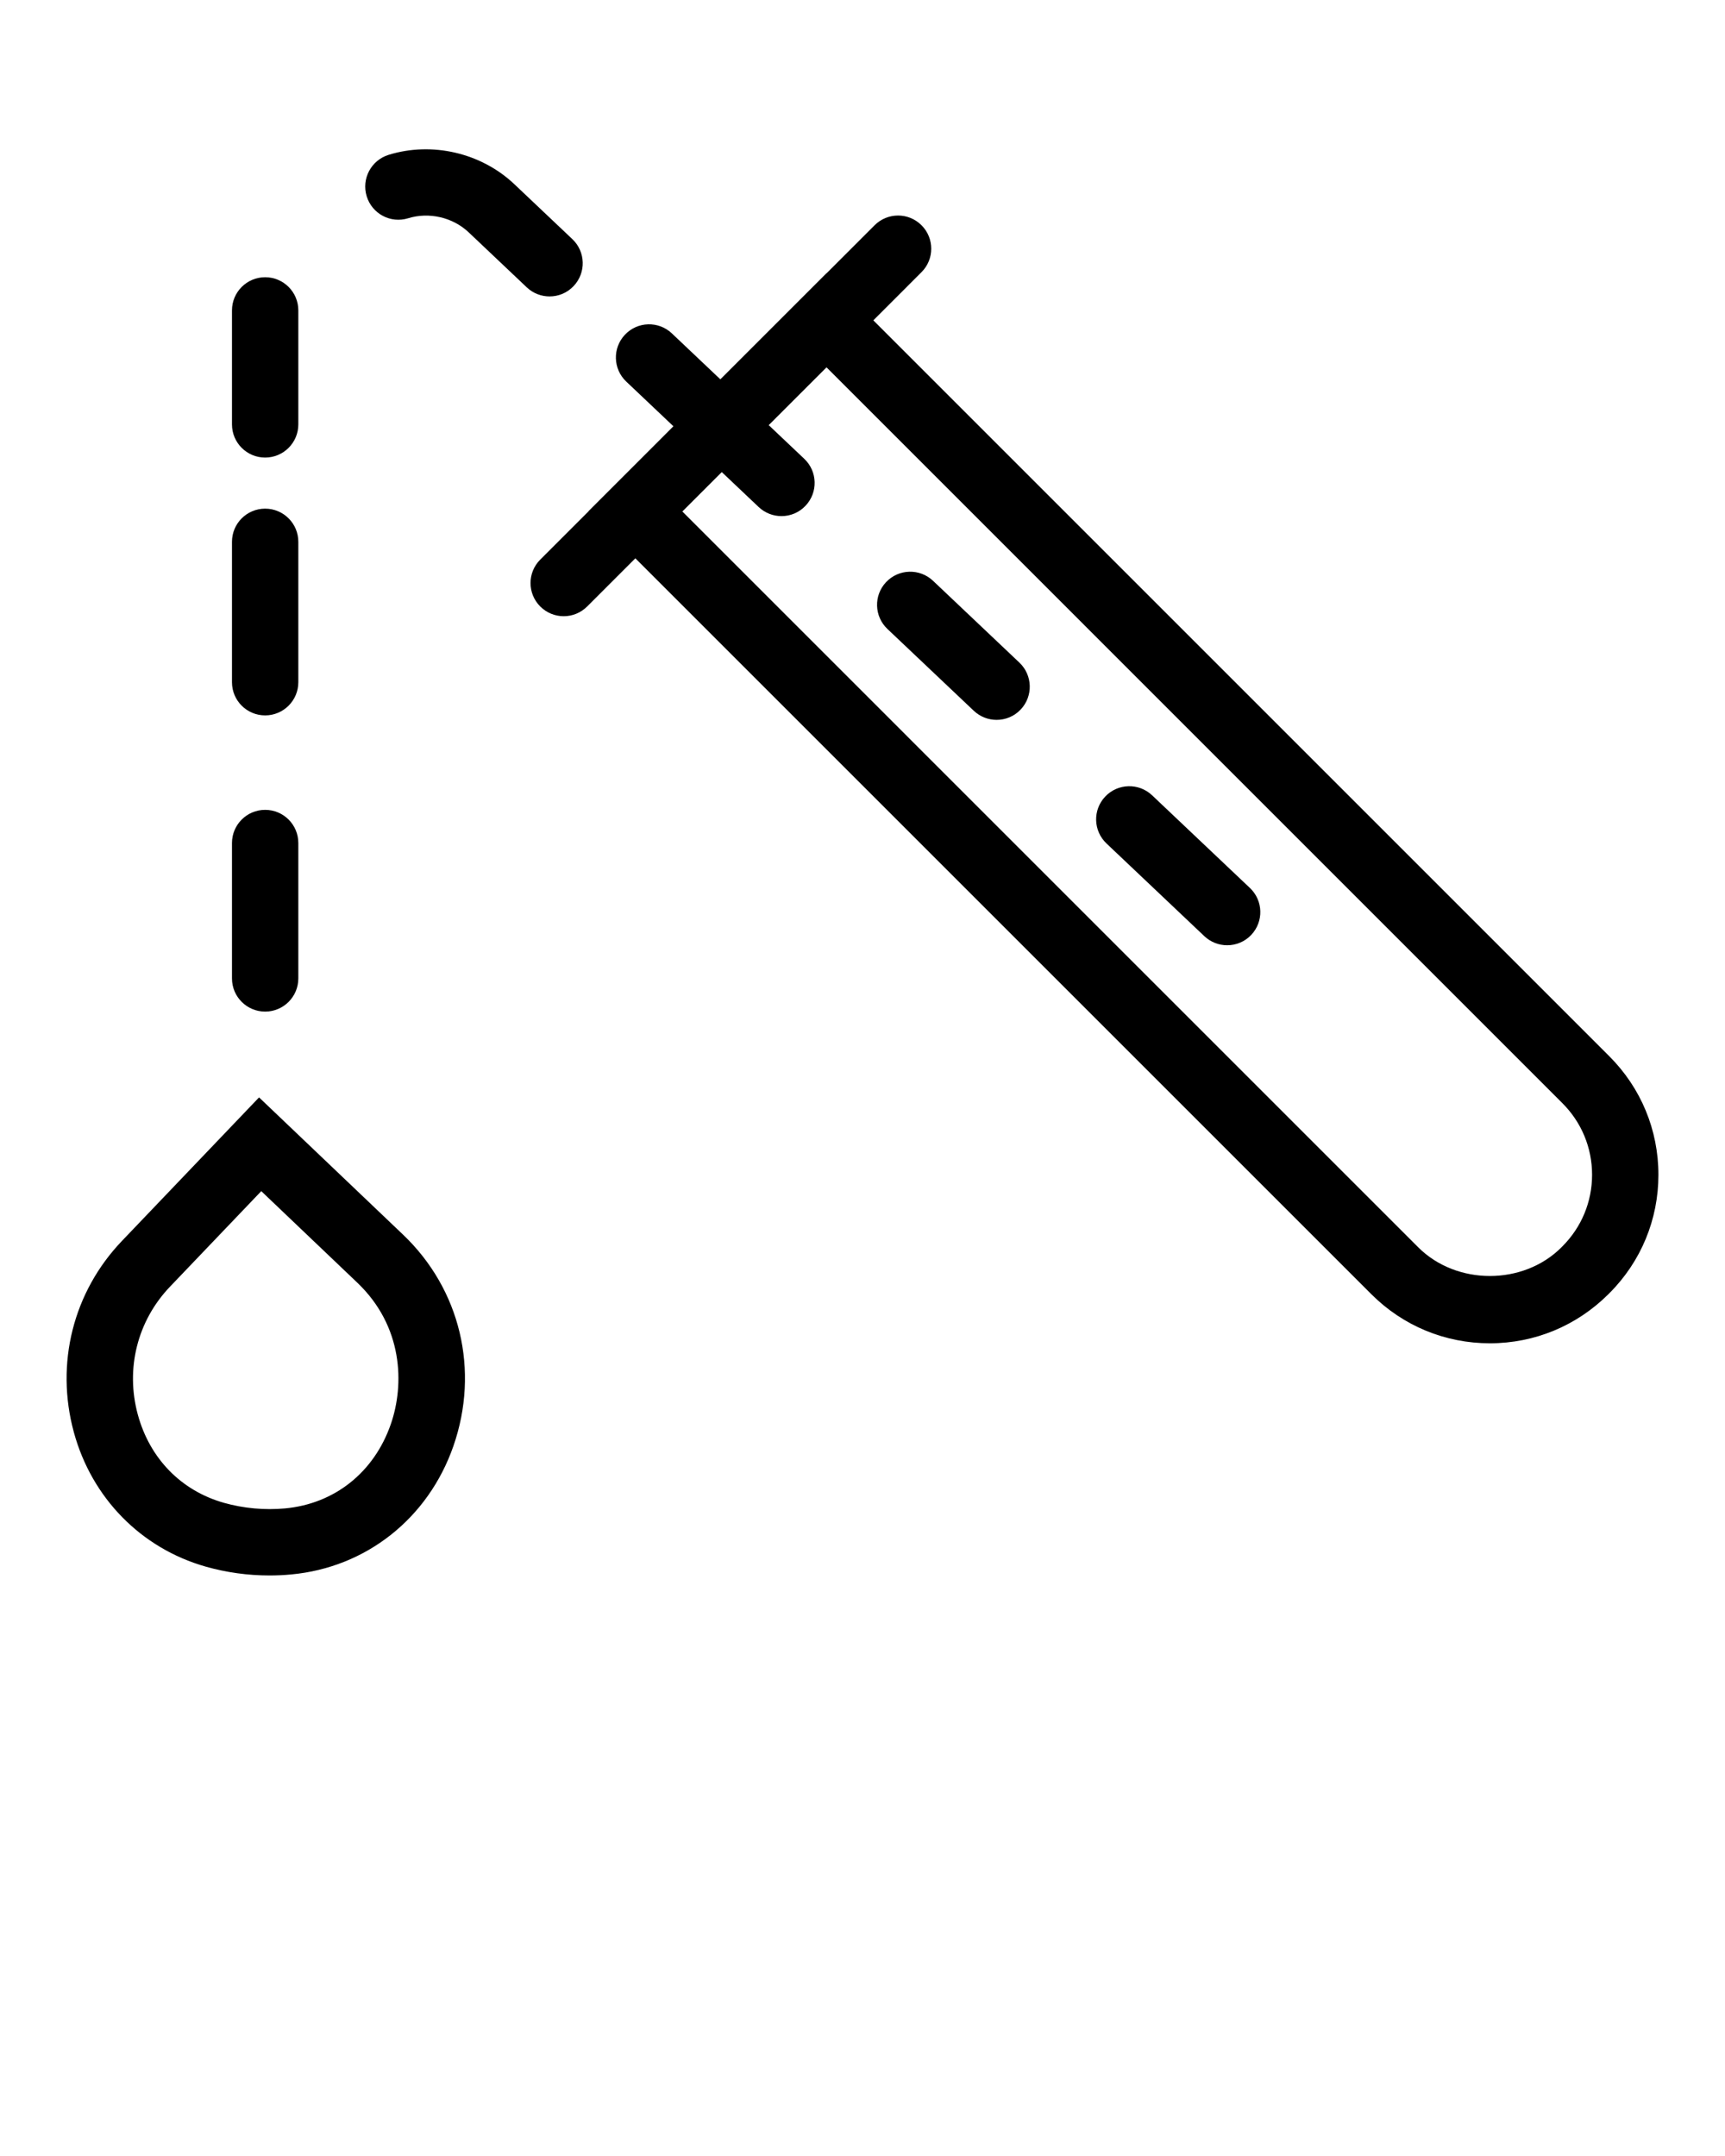 <?xml version="1.0"?>
<svg xmlns="http://www.w3.org/2000/svg" xmlns:xlink="http://www.w3.org/1999/xlink" version="1.1" x="0px" y="0px" viewBox="0 0 52 65" style="enable-background:new 0 0 52 52;" xml:space="preserve" width="52" height="65"><style type="text/css"> .st0{fill:none;stroke:#000000;stroke-width:2;stroke-linecap:round;stroke-miterlimit:10;} .st1{fill:none;stroke:#000000;stroke-width:2;stroke-linejoin:round;stroke-miterlimit:10;} .st2{fill:none;stroke:#000000;stroke-width:2;stroke-linecap:round;stroke-linejoin:round;stroke-miterlimit:10;} .st3{fill:none;stroke:#000000;stroke-width:2;stroke-miterlimit:10;}
</style><g><g><g><path d="M44.912,40.498c-1.35,0-2.619-0.525-3.573-1.48L17.739,15.418 l7.174-7.174l23.6,23.601c0.954,0.954,1.48,2.223,1.48,3.573 c0,1.348-0.525,2.616-1.478,3.57l-0.025,0.025 C47.53,39.972,46.261,40.498,44.912,40.498z M20.567,15.418l22.186,22.187 c1.154,1.152,3.165,1.153,4.317,0l0.028-0.029 c0.577-0.577,0.895-1.343,0.895-2.158c0-0.815-0.317-1.582-0.895-2.159 L24.913,11.072L20.567,15.418z"></path></g><g><path d="M16.993,18.578c-0.256,0-0.512-0.098-0.707-0.293 c-0.391-0.391-0.391-1.023,0-1.414L26.365,6.791c0.391-0.391,1.023-0.391,1.414,0 s0.391,1.023,0,1.414L17.7,18.285C17.504,18.48,17.249,18.578,16.993,18.578z"></path></g></g><g><path d="M7.993,30.498c-0.553,0-1-0.448-1-1v-4.082c0-0.552,0.447-1,1-1 s1,0.448,1,1v4.082C8.993,30.05,8.545,30.498,7.993,30.498z"></path></g><g><path d="M7.993,21.568c-0.553,0-1-0.448-1-1v-4.233c0-0.552,0.447-1,1-1 s1,0.448,1,1v4.233C8.993,21.12,8.545,21.568,7.993,21.568z"></path></g><g><path d="M7.993,13.795c-0.553,0-1-0.448-1-1V9.358c0-0.552,0.447-1,1-1 s1,0.448,1,1v3.437C8.993,13.347,8.545,13.795,7.993,13.795z"></path></g><g><path d="M16.567,8.937c-0.247,0-0.494-0.091-0.688-0.274L14.132,7.008 c-0.482-0.458-1.201-0.622-1.828-0.428c-0.531,0.164-1.088-0.134-1.25-0.662 c-0.162-0.528,0.134-1.087,0.662-1.25c1.306-0.404,2.79-0.062,3.791,0.887 l1.747,1.655c0.401,0.38,0.418,1.013,0.038,1.414 C17.096,8.833,16.832,8.937,16.567,8.937z"></path></g><g><path d="M23.558,15.56c-0.247,0-0.494-0.091-0.688-0.274l-3.992-3.782 c-0.401-0.38-0.418-1.013-0.038-1.414c0.38-0.402,1.013-0.418,1.413-0.039 l3.992,3.782c0.401,0.38,0.418,1.013,0.038,1.414 C24.087,15.456,23.823,15.56,23.558,15.56z"></path></g><g><path d="M30.043,21.703c-0.247,0-0.494-0.091-0.688-0.274l-2.604-2.467 c-0.401-0.38-0.418-1.013-0.038-1.414c0.38-0.401,1.012-0.417,1.413-0.038 l2.604,2.467c0.401,0.38,0.418,1.013,0.038,1.414 C30.572,21.599,30.307,21.703,30.043,21.703z"></path></g><g><path d="M36.993,28.498c-0.247,0-0.494-0.091-0.688-0.274l-2.95-2.795 c-0.401-0.38-0.418-1.013-0.038-1.414s1.013-0.417,1.413-0.038l2.95,2.795 c0.401,0.38,0.418,1.013,0.038,1.414 C37.522,28.394,37.257,28.498,36.993,28.498z"></path></g><g><path d="M8.124,47.498c-0.652,0-1.3-0.09-1.924-0.267 c-1.948-0.554-3.435-2.07-3.975-4.055c-0.562-2.068-0.021-4.223,1.45-5.763 l4.134-4.328l4.341,4.138c1.729,1.649,2.311,4.091,1.518,6.373 c-0.758,2.179-2.631,3.662-4.889,3.871C8.565,47.488,8.344,47.498,8.124,47.498z M7.876,35.911l-2.754,2.883c-0.982,1.029-1.344,2.471-0.967,3.856 c0.36,1.322,1.305,2.291,2.592,2.657c0.597,0.169,1.235,0.225,1.846,0.169 c1.491-0.138,2.682-1.086,3.187-2.537c0.417-1.201,0.371-2.953-1.01-4.269 L7.876,35.911z"></path></g></g></svg>
